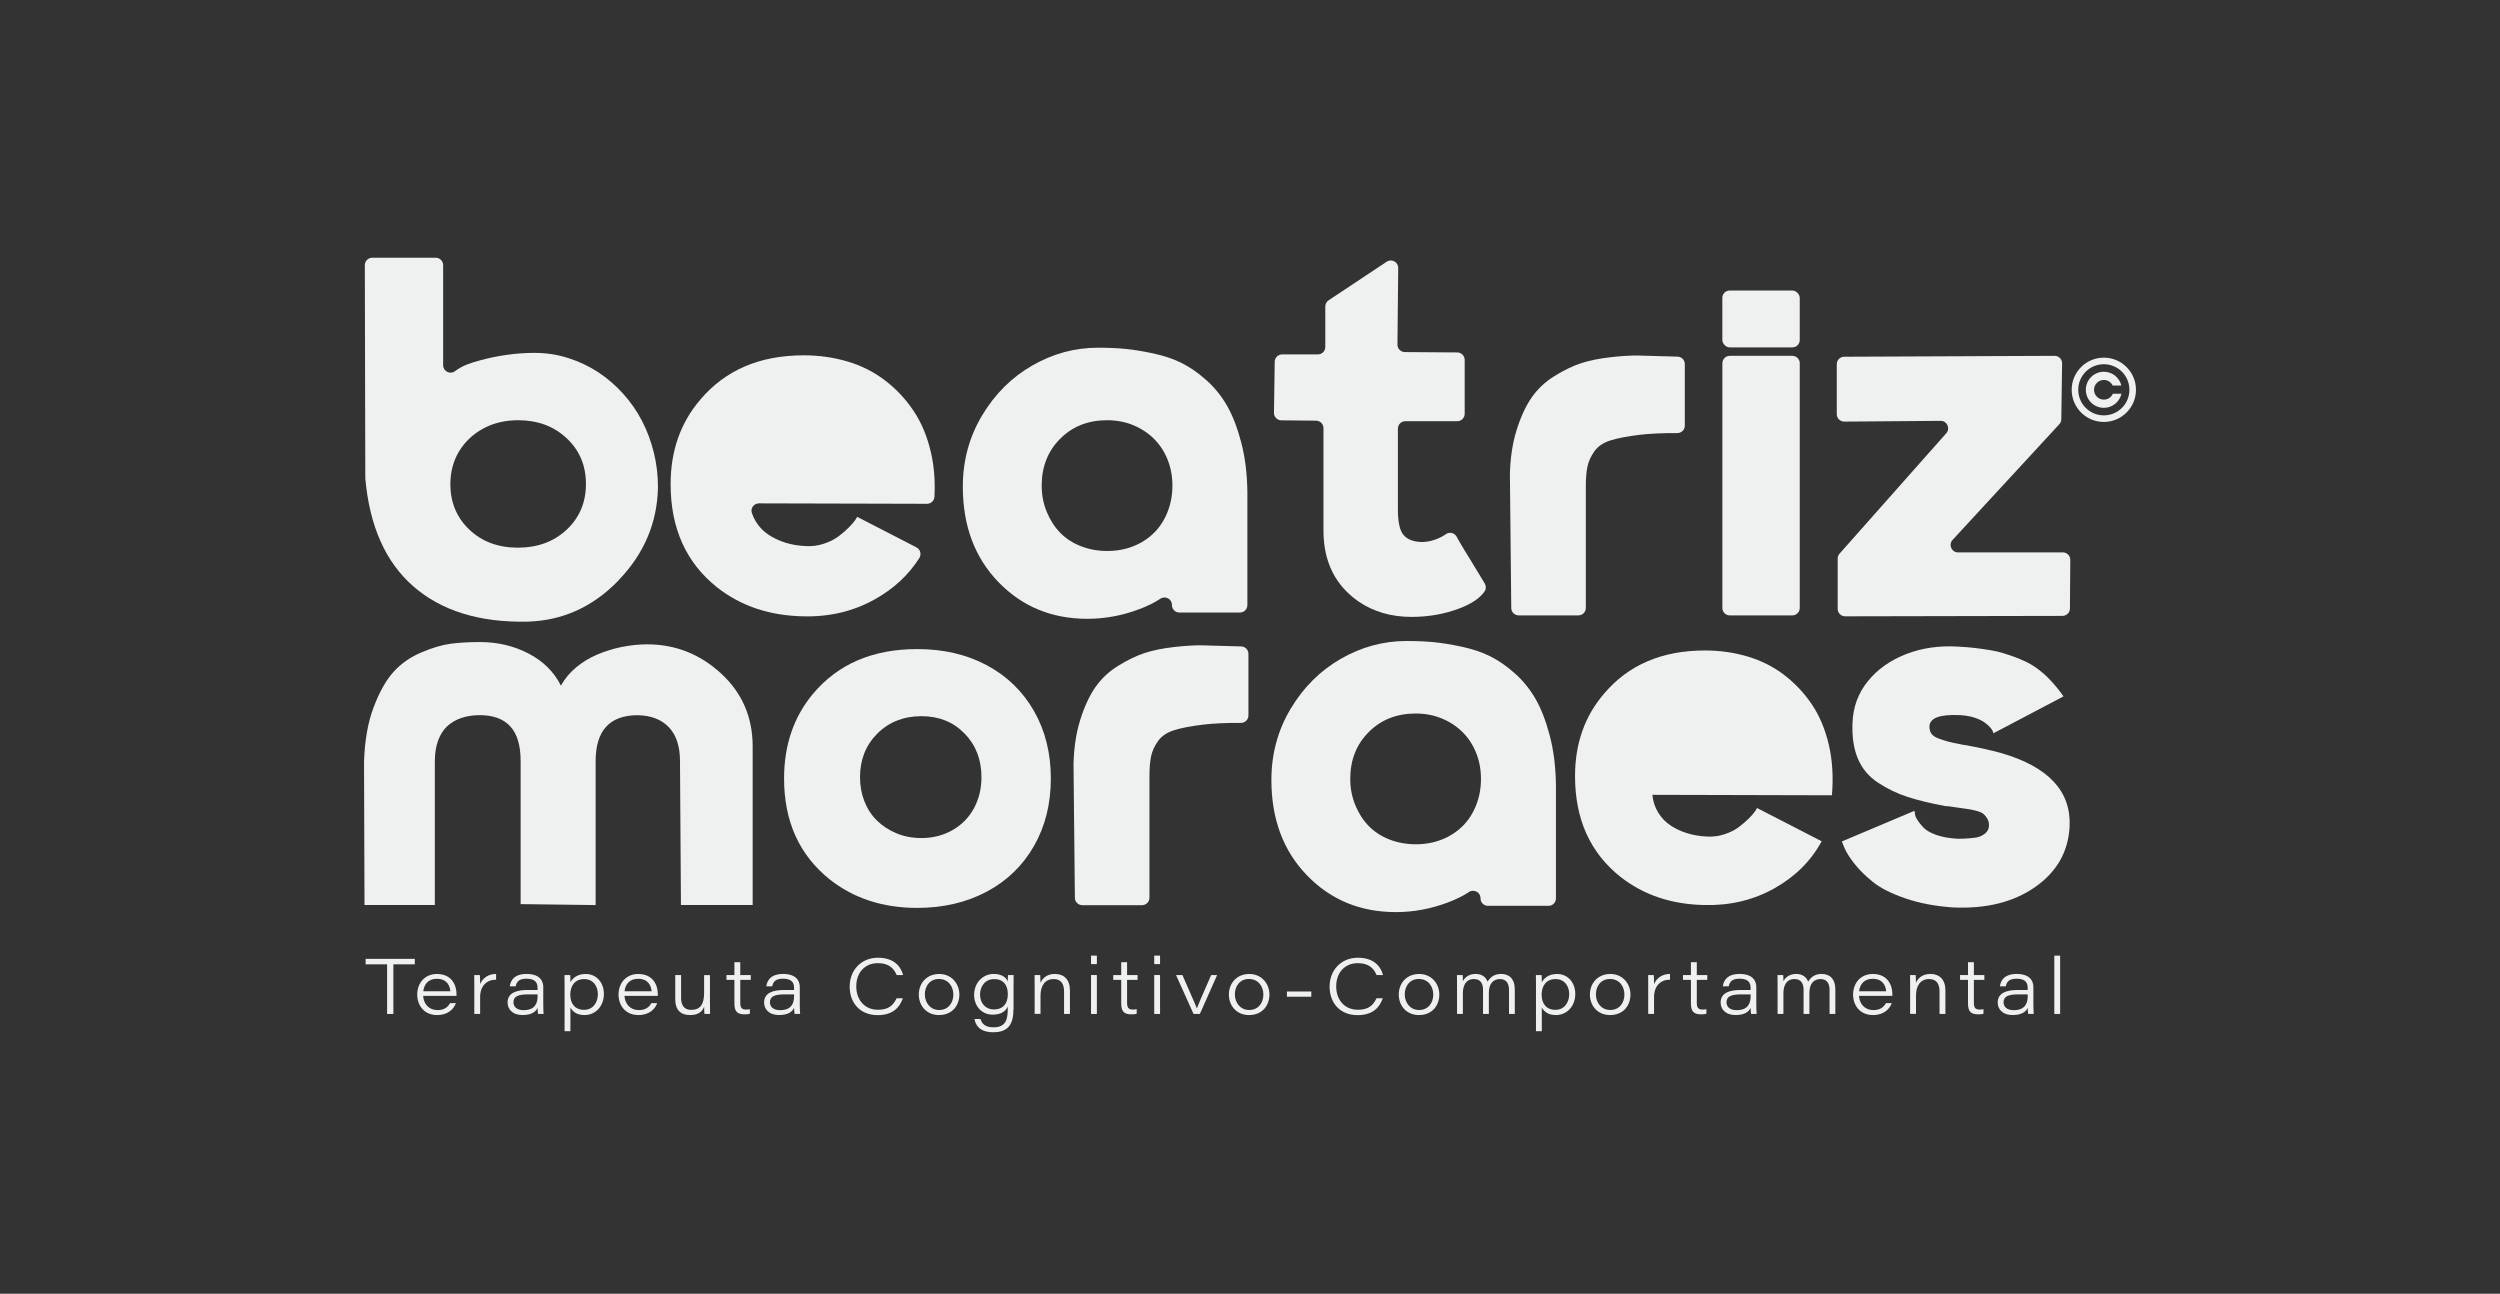 <?xml version="1.0" encoding="UTF-8"?>
<svg id="Camada_1" data-name="Camada 1" xmlns="http://www.w3.org/2000/svg" viewBox="0 0 686 355">
  <rect x="0" y="0" width="686" height="355" fill="#333333" stroke="none"/>
  <defs>
    <style>
      .cls-1 {
        fill: #eff0f0;
      }
    </style>
  </defs>
  <path class="cls-1" d="M192.18,109.64c6.86-8.09,16.31-12.14,28.36-12.14,4.22,0,8.24.57,12.07,1.71,3.83,1.14,7.25,2.88,10.29,5.21,3.03,2.33,5.63,5.1,7.78,8.31,2.15,3.21,3.74,6.99,4.75,11.34.88,3.78,1.21,7.85.99,12.2-.05,1.1-.94,1.98-2.05,1.97l-46.1-.12c-1.36,0-2.39,1.31-1.97,2.6.28.85.65,1.65,1.11,2.4.92,1.5,2.09,2.7,3.5,3.63,1.41.92,2.97,1.65,4.68,2.18,1.71.53,3.58.84,5.61.92,1.67.09,3.3-.13,4.88-.66,1.58-.53,2.9-1.19,3.96-1.98,1.06-.79,2-1.6,2.84-2.44.83-.83,1.43-1.52,1.78-2.04.35-.53.53-.83.53-.92l16.28,8.38c1.07.55,1.44,1.9.8,2.92-2.94,4.65-7,8.42-12.19,11.33-5.89,3.3-12.44,4.86-19.65,4.68-9.23-.18-17.1-2.81-23.61-7.91-8.53-6.77-12.8-16.22-12.8-28.36,0-9.14,2.72-16.88,8.18-23.22Z"/>
  <path class="cls-1" d="M340.25,168.08h-16.63c-1.13,0-2.04-.91-2.04-2.04v-.06c0-1.66-1.85-2.59-3.23-1.66-1.49,1.01-3.41,1.96-5.74,2.84-4.66,1.76-9.41,2.64-14.25,2.64-9.76,0-17.9-3.36-24.4-10.09-6.51-6.73-9.76-15.45-9.76-26.18,0-7.12,1.76-13.63,5.28-19.52,3.52-5.89,8.11-10.46,13.78-13.72,5.67-3.25,11.67-4.88,18.01-4.88,2.81,0,5.34.11,7.58.33,2.24.22,4.79.64,7.65,1.25,2.86.62,5.41,1.47,7.65,2.57,2.24,1.1,4.51,2.66,6.79,4.68,2.29,2.02,4.2,4.38,5.74,7.06,1.54,2.68,2.84,6.02,3.89,10.02,1.06,4,1.63,8.51,1.71,13.52v31.2c0,1.13-.91,2.04-2.04,2.04ZM316.7,146.18c1.58-1.58,2.81-3.5,3.69-5.74.88-2.24,1.32-4.64,1.32-7.19s-.44-4.92-1.32-7.12c-.88-2.2-2.11-4.09-3.69-5.67-1.58-1.58-3.47-2.84-5.67-3.76-2.2-.92-4.62-1.39-7.25-1.39-5.19,0-9.48,1.69-12.86,5.08-3.39,3.39-5.08,7.67-5.08,12.86,0,2.55.46,4.95,1.38,7.19.92,2.24,2.15,4.16,3.69,5.74,1.54,1.58,3.43,2.82,5.67,3.69,2.24.88,4.66,1.32,7.25,1.32s4.99-.44,7.19-1.32c2.2-.88,4.09-2.11,5.67-3.69Z"/>
  <path class="cls-1" d="M361.11,115.43l-9.51-.09c-1.13-.01-2.04-.94-2.02-2.07l.2-14.01c.02-1.12.93-2.01,2.04-2.01h9.8c1.13,0,2.04-.91,2.04-2.04v-11.11c0-.68.34-1.32.91-1.7l15.93-10.58c1.36-.91,3.19.08,3.17,1.72l-.21,21.01c-.01,1.13.9,2.05,2.03,2.06l14.39.1c1.12,0,2.03.92,2.03,2.04v14.79c0,1.13-.91,2.04-2.04,2.04h-14.25c-1.13,0-2.04.91-2.04,2.04v20.65c-.09,3.52.22,6.02.92,7.52.7,1.5,2.02,2.42,3.96,2.77,1.76.35,3.63.15,5.61-.59,1.03-.39,1.92-.85,2.67-1.39.99-.71,2.37-.38,2.96.69.18.33.37.67.57,1.03.75,1.32,1.91,3.25,3.5,5.8,1.34,2.16,2.56,4.17,3.65,6.02.38.64.4,1.45,0,2.08-1.23,1.88-3.57,3.47-7,4.77-4.09,1.54-8.46,2.31-13.12,2.31-5.54,0-10.38-1.41-14.51-4.22-6.33-4.4-9.54-10.77-9.63-19.13v-28.45c0-1.12-.9-2.03-2.02-2.04Z"/>
  <path class="cls-1" d="M414.31,130.48c.09-4.66.7-8.82,1.85-12.47,1.14-3.65,2.53-6.64,4.15-8.97,1.63-2.33,3.71-4.29,6.27-5.87,2.55-1.58,4.97-2.75,7.25-3.5,2.29-.75,4.99-1.3,8.11-1.65,3.12-.35,5.67-.5,7.65-.46,1.98.05,4.37.11,7.19.2,1.44.05,2.62.08,3.55.1,1.11.03,1.98.93,1.98,2.04v16.9c0,1.13-.92,2.04-2.05,2.04-4.11-.02-7.58.14-10.41.48-3.3.4-5.94.9-7.91,1.52-1.98.62-3.45,1.61-4.42,2.97-.97,1.36-1.61,2.75-1.91,4.16-.31,1.41-.46,3.34-.46,5.8v33.05c0,1.13-.91,2.04-2.04,2.04h-16.38c-1.12,0-2.03-.9-2.04-2.02l-.37-36.36Z"/>
  <path class="cls-1" d="M493.85,99.68v67.15c0,1.13-.91,2.04-2.04,2.04h-17.15c-1.13,0-2.04-.91-2.04-2.04v-67.15c0-1.13.91-2.04,2.04-2.04,2.8,0,5.61,0,8.42,0s5.83,0,8.74,0c1.13,0,2.04.92,2.04,2.04Z"/>
  <path class="cls-1" d="M532.53,115.48l-26.46.21c-1.13,0-2.06-.91-2.06-2.04v-13.72c0-1.12.91-2.04,2.03-2.04l57.75-.25c1.14,0,2.07.93,2.05,2.07l-.22,15.34c0,.5-.2.99-.54,1.35l-29.29,31.75c-1.21,1.31-.28,3.43,1.5,3.43h28.76c1.13,0,2.05.92,2.04,2.06l-.1,13.33c0,1.12-.92,2.02-2.04,2.03l-59.64.12c-1.13,0-2.05-.91-2.05-2.04v-13.8c0-.5.18-.98.51-1.35l29.29-33.05c1.17-1.32.22-3.41-1.54-3.4Z"/>
  <path class="cls-1" d="M100.02,248.35l-.13-39.24c.17-5.83,1.05-10.85,2.64-15.05,1.59-4.2,3.41-7.44,5.47-9.71,2.06-2.27,4.61-4.05,7.65-5.34,3.04-1.29,5.75-2.08,8.1-2.38,2.36-.3,5-.45,7.91-.45,4.89,0,9.35,1.05,13.38,3.15,4.03,2.1,6.99,5.04,8.88,8.81,1.03-1.89,2.42-3.56,4.18-5.02,1.76-1.46,3.71-2.64,5.85-3.54,2.14-.9,4.37-1.59,6.69-2.06,2.32-.47,4.63-.71,6.95-.71,7.72,0,14.47,2.66,20.26,7.98,5.79,5.32,8.68,12.01,8.68,20.07v43.48h-19.68l-.26-39.49c0-4.03-1.01-7.12-3.02-9.26-2.02-2.14-4.87-3.26-8.55-3.34-7.72,0-11.58,4.2-11.58,12.61v39.49l-20.58-.26v-39.24c0-4.29-.94-7.46-2.83-9.52-1.89-2.06-4.68-3.09-8.36-3.09-1.89,0-3.58.26-5.08.77-1.5.51-2.79,1.27-3.86,2.25-1.07.99-1.91,2.3-2.51,3.92-.6,1.63-.9,3.52-.9,5.66v39.49h-19.3Z"/>
  <path class="cls-1" d="M270.79,182.55c5.53,2.96,9.84,7.14,12.93,12.54,3.09,5.4,4.63,11.58,4.63,18.53s-1.54,13.12-4.63,18.53c-3.09,5.4-7.42,9.58-12.99,12.54-5.58,2.96-11.92,4.44-19.04,4.44-9.44,0-17.45-2.62-24.06-7.85-8.32-6.69-12.48-15.91-12.48-27.66,0-9.18,2.66-16.94,7.98-23.29,6.86-8.15,16.38-12.22,28.56-12.22,7.2,0,13.57,1.48,19.1,4.44ZM261.4,227.77c2.53-1.46,4.48-3.45,5.85-5.98,1.37-2.53,2.06-5.38,2.06-8.55,0-4.8-1.54-8.79-4.63-11.96-3.09-3.17-7.03-4.76-11.84-4.76s-8.92,1.59-12.09,4.76c-3.17,3.17-4.76,7.16-4.76,11.96,0,2.4.41,4.63,1.22,6.69.81,2.06,1.97,3.82,3.47,5.27,1.5,1.46,3.28,2.62,5.34,3.47,2.06.86,4.33,1.29,6.82,1.29,3.17,0,6.02-.73,8.55-2.19Z"/>
  <path class="cls-1" d="M440.16,190.33c6.69-7.89,15.91-11.84,27.66-11.84,4.12,0,8.04.56,11.77,1.67,3.73,1.12,7.08,2.81,10.03,5.08,2.96,2.27,5.49,4.98,7.59,8.1,2.1,3.13,3.64,6.82,4.63,11.06.98,4.25,1.26,8.86.84,13.83l-49.27-.13c.17,1.8.71,3.43,1.61,4.89.9,1.46,2.04,2.64,3.41,3.54,1.37.9,2.89,1.61,4.57,2.12,1.67.51,3.49.82,5.47.9,1.63.09,3.22-.13,4.76-.64,1.54-.51,2.83-1.16,3.86-1.93,1.03-.77,1.95-1.56,2.77-2.38.81-.81,1.39-1.48,1.74-1.99.34-.51.51-.81.51-.9l17.75,9.13c-2.92,5.4-7.25,9.71-12.99,12.93-5.75,3.22-12.14,4.74-19.17,4.57-9.01-.17-16.68-2.74-23.03-7.72-8.32-6.6-12.48-15.82-12.48-27.66,0-8.92,2.66-16.47,7.98-22.64Z"/>
  <path class="cls-1" d="M558.45,243.4c-5.96,4.16-13.49,6.02-22.58,5.6-4.89-.34-9.26-1.18-13.12-2.51-3.86-1.33-6.84-2.85-8.94-4.57-2.1-1.71-3.79-3.41-5.08-5.08-1.29-1.67-2.17-3.09-2.64-4.25l-.69-1.69,19.92-8.41.13.64c0,.51.21,1.12.64,1.8.43.69.98,1.39,1.67,2.12.69.73,1.76,1.37,3.22,1.93,1.46.56,3.17.92,5.15,1.09.69.09,1.56.11,2.64.06,1.07-.04,2.12-.13,3.15-.26,1.03-.13,1.93-.49,2.7-1.09.77-.6,1.16-1.37,1.16-2.32,0-.69-.15-1.29-.45-1.8-.3-.51-.64-.94-1.03-1.29-.39-.34-1.07-.64-2.06-.9-.99-.26-1.84-.43-2.57-.51-.73-.08-1.91-.26-3.54-.51-1.03-.17-1.8-.26-2.32-.26-4.12-.77-7.57-1.61-10.36-2.51-2.79-.9-5.47-2.19-8.04-3.86-2.57-1.67-4.44-3.88-5.6-6.63-1.16-2.74-1.65-6.05-1.48-9.91.17-4.29,1.56-8.06,4.18-11.32,2.62-3.26,6.11-5.74,10.49-7.46,4.37-1.71,9.22-2.4,14.54-2.06,1.63.09,3.15.22,4.57.39,1.42.17,2.77.37,4.05.58,1.29.22,2.49.49,3.6.84,1.11.34,2.19.71,3.22,1.09,1.03.39,1.99.79,2.89,1.22.9.43,1.76.92,2.57,1.48.81.56,1.56,1.14,2.25,1.74.69.6,1.35,1.24,1.99,1.93.64.69,1.24,1.37,1.8,2.06.56.69,1.14,1.46,1.74,2.32l-9.04,4.76-10.26,5.4c.08,0,.06-.17-.06-.51-.13-.34-.39-.73-.77-1.16-.39-.43-.9-.88-1.54-1.35-.64-.47-1.54-.9-2.7-1.29-1.16-.39-2.51-.62-4.05-.71-5.49-.26-8.28.77-8.36,3.09,0,.86.19,1.54.58,2.06.39.51,1.05.94,1.99,1.29.94.34,1.82.62,2.64.84.81.22,2.12.49,3.92.84.43.09.73.13.9.13,3.77.69,7.03,1.42,9.78,2.19,12.86,3.77,19.08,10.46,18.65,20.07-.34,6.95-3.5,12.5-9.46,16.66Z"/>
  <path class="cls-1" d="M169.75,159.24c-7.04,7.3-15.39,11.08-25.06,11.34-13.1.26-23.5-2.95-31.2-9.63-7.68-6.66-12.09-16.57-13.25-29.71,0-.07,0-.13,0-.2l-.13-58.27c0-1.13.91-2.05,2.04-2.05h17.41c1.13,0,2.04.91,2.04,2.04v27.45c0,1.65,1.88,2.65,3.21,1.67.2-.14.4-.29.61-.43,1.92-1.28,3.58-1.81,6.33-2.57,2.37-.66,4.84-1.16,7.39-1.52,2.55-.35,5.06-.53,7.52-.53,3.25,0,6.37.48,9.36,1.45,2.99.97,5.72,2.27,8.18,3.89,2.46,1.63,4.73,3.58,6.79,5.87,2.07,2.29,3.8,4.79,5.21,7.52,1.41,2.73,2.48,5.63,3.23,8.71.75,3.08,1.12,6.2,1.12,9.37-.18,9.76-3.78,18.29-10.82,25.59ZM160.78,132.79c0-5.06-1.76-9.23-5.28-12.53-3.52-3.3-7.96-4.95-13.32-4.95-3.61,0-6.82.77-9.63,2.31-2.82,1.54-5.01,3.63-6.6,6.27-1.58,2.64-2.37,5.63-2.37,8.97,0,5.01,1.74,9.17,5.21,12.47,3.47,3.3,7.91,4.95,13.32,4.95s9.87-1.65,13.39-4.95c3.52-3.3,5.28-7.47,5.28-12.53Z"/>
  <rect class="cls-1" x="472.61" y="79.72" width="21.24" height="15.6" rx="2.02" ry="2.02"/>
  <g>
    <path class="cls-1" d="M106.22,264.61h-5.89v-1.5h13.49v1.5h-5.88v13.62h-1.72v-13.62Z"/>
    <path class="cls-1" d="M116.11,273.25c.12,2.27,1.63,3.92,3.96,3.92,1.78,0,2.8-.77,3.43-1.91h1.6c-.55,1.5-2.04,3.27-5.16,3.27-3.66,0-5.45-2.76-5.45-5.6,0-3.29,2.18-5.67,5.4-5.67,4.02,0,5.38,3,5.38,5.55,0,.15,0,.28,0,.45h-9.15ZM123.57,272.01c-.1-1.4-.84-3.43-3.7-3.43-2.31,0-3.51,1.48-3.72,3.43h7.41Z"/>
    <path class="cls-1" d="M130.15,270.45c0-.96,0-1.94-.02-2.9h1.55c.03.3.07,1.4.07,2.48.72-1.7,2.33-2.79,4.38-2.78v1.58c-2.47-.03-4.38,1.6-4.38,4.77v4.62h-1.6v-7.77Z"/>
    <path class="cls-1" d="M149.07,275.69c0,.94.06,2.29.1,2.54h-1.53c-.08-.43-.12-1.3-.13-1.67-.56,1.16-1.76,1.96-4.1,1.96-3.05,0-4.13-1.84-4.13-3.41,0-2.71,2.49-3.46,5.51-3.46h2.71v-.64c0-1.25-.54-2.46-3.02-2.46-2.22,0-2.75,1-2.98,2.09h-1.6c.14-1.44,1.09-3.39,4.59-3.39s4.58,1.81,4.58,3.57v4.86ZM147.5,272.86c-.36,0-1.07,0-2.66,0-2.67,0-3.95.57-3.95,2.17,0,1.17.85,2.16,2.78,2.16,3.12,0,3.84-1.89,3.84-3.78v-.55Z"/>
    <path class="cls-1" d="M156.52,276.49v6.47h-1.6v-12.73c0-.89,0-1.79-.02-2.68h1.56c.04.33.07,1.06.07,1.98.63-1.19,1.93-2.27,4.22-2.27,2.91,0,4.96,2.37,4.96,5.46,0,3.42-2.34,5.81-5.27,5.81-2.34,0-3.31-1.05-3.91-2.04ZM164.05,272.76c0-2-1.16-4.1-3.75-4.1s-3.82,1.9-3.82,4.28,1.25,4.16,3.78,4.16,3.8-2.1,3.8-4.34Z"/>
    <path class="cls-1" d="M171.35,273.25c.12,2.27,1.63,3.92,3.96,3.92,1.78,0,2.8-.77,3.43-1.91h1.6c-.55,1.5-2.04,3.27-5.16,3.27-3.66,0-5.45-2.76-5.45-5.6,0-3.29,2.18-5.67,5.4-5.67,4.02,0,5.38,3,5.38,5.55,0,.15,0,.28,0,.45h-9.15ZM178.8,272.01c-.1-1.4-.84-3.43-3.7-3.43-2.31,0-3.51,1.48-3.72,3.43h7.41Z"/>
    <path class="cls-1" d="M194.82,275.11c0,1.04,0,2.07.02,3.12h-1.54c-.04-.3-.08-1.13-.08-1.97-.53,1.32-1.54,2.27-3.9,2.27s-4.03-1.22-4.03-4.32v-6.65h1.6v6.34c0,1.67.67,3.21,2.74,3.21,2.49,0,3.58-1.45,3.58-4.75v-4.79h1.6v7.56Z"/>
    <path class="cls-1" d="M199.34,267.55h2.18v-3.52h1.61v3.52h2.88v1.33h-2.88v6.24c0,1.32.35,1.9,1.55,1.9.32,0,.78-.02,1.09-.1v1.23c-.46.17-.95.18-1.51.18-2.09,0-2.74-.94-2.74-3.05v-6.4h-2.18v-1.33Z"/>
    <path class="cls-1" d="M219.46,275.69c0,.94.06,2.29.1,2.54h-1.53c-.08-.43-.12-1.3-.13-1.67-.56,1.16-1.76,1.96-4.1,1.96-3.05,0-4.13-1.84-4.13-3.41,0-2.71,2.49-3.46,5.51-3.46h2.71v-.64c0-1.25-.54-2.46-3.02-2.46-2.22,0-2.75,1-2.98,2.09h-1.6c.14-1.44,1.09-3.39,4.59-3.39s4.58,1.81,4.58,3.57v4.86ZM217.88,272.86c-.36,0-1.07,0-2.66,0-2.67,0-3.95.57-3.95,2.17,0,1.17.85,2.16,2.78,2.16,3.12,0,3.84-1.89,3.84-3.78v-.55Z"/>
    <path class="cls-1" d="M247.75,273.91c-.91,2.58-2.75,4.64-6.93,4.64-4.91,0-7.67-3.45-7.67-7.84s3.07-7.91,7.76-7.91c4.29,0,6.27,2.29,6.9,4.76h-1.76c-.75-1.79-2.08-3.27-5.16-3.27-3.65,0-5.93,2.68-5.93,6.37s2.29,6.42,5.95,6.42c3.04,0,4.24-1.33,5.12-3.16h1.72Z"/>
    <path class="cls-1" d="M263.25,272.89c0,2.87-1.81,5.64-5.61,5.64-3.5,0-5.52-2.67-5.52-5.62,0-3.1,2.15-5.65,5.61-5.65s5.52,2.76,5.52,5.63ZM253.78,272.9c0,2.13,1.41,4.24,3.92,4.24s3.9-1.95,3.9-4.23-1.43-4.28-3.96-4.28-3.87,1.99-3.87,4.27Z"/>
    <path class="cls-1" d="M278.1,276.77c0,4.07-1.22,6.48-5.59,6.48-4.03,0-4.9-2.35-5.1-3.63h1.65c.34,1.2,1.18,2.28,3.55,2.28,3.4,0,3.92-2.19,3.92-5.07v-.62c-.66,1.36-1.89,2.21-4.15,2.21-2.99,0-5.08-2.35-5.08-5.41,0-3.45,2.51-5.76,5.34-5.76,2.5,0,3.55,1.17,3.9,2.07,0-.56.02-1.46.06-1.77h1.54c-.02,1.03-.02,2.06-.02,3.09v6.13ZM268.93,272.94c0,2.39,1.59,4.06,3.79,4.06,2.39,0,3.83-1.49,3.83-4.18s-1.38-4.16-3.71-4.16c-2.69,0-3.92,2.19-3.92,4.28Z"/>
    <path class="cls-1" d="M283.91,270.24c0-.9,0-1.89-.02-2.69h1.55c.04.39.07,1.34.07,2.15.46-1.11,1.61-2.45,3.96-2.45,2.47,0,4.12,1.52,4.12,4.5v6.47h-1.61v-6.17c0-1.91-.73-3.4-2.85-3.4-2.41,0-3.61,1.87-3.61,4.5v5.06h-1.61v-7.99Z"/>
    <path class="cls-1" d="M299.38,262.22h1.6v2.33h-1.6v-2.33ZM299.38,267.55h1.6v10.68h-1.6v-10.68Z"/>
    <path class="cls-1" d="M305.48,267.55h2.18v-3.52h1.61v3.52h2.88v1.33h-2.88v6.24c0,1.32.35,1.9,1.55,1.9.32,0,.78-.02,1.09-.1v1.23c-.46.17-.95.18-1.51.18-2.09,0-2.74-.94-2.74-3.05v-6.4h-2.18v-1.33Z"/>
    <path class="cls-1" d="M316.72,262.22h1.6v2.33h-1.6v-2.33ZM316.72,267.55h1.6v10.68h-1.6v-10.68Z"/>
    <path class="cls-1" d="M324.45,267.55c.83,1.97,3.57,8.04,3.97,9.14h.03c.26-.79.97-2.51,3.89-9.14h1.65l-4.75,10.68h-1.73l-4.81-10.68h1.76Z"/>
    <path class="cls-1" d="M348.33,272.89c0,2.87-1.81,5.64-5.61,5.64-3.5,0-5.52-2.67-5.52-5.62,0-3.1,2.15-5.65,5.61-5.65s5.52,2.76,5.52,5.63ZM338.85,272.9c0,2.13,1.41,4.24,3.92,4.24s3.9-1.95,3.9-4.23-1.43-4.28-3.96-4.28-3.87,1.99-3.87,4.27Z"/>
    <path class="cls-1" d="M359.82,272.07v1.43h-6.69v-1.43h6.69Z"/>
    <path class="cls-1" d="M379.44,273.91c-.91,2.58-2.75,4.64-6.93,4.64-4.91,0-7.67-3.45-7.67-7.84s3.07-7.91,7.76-7.91c4.29,0,6.27,2.29,6.9,4.76h-1.76c-.75-1.79-2.08-3.27-5.16-3.27-3.65,0-5.93,2.68-5.93,6.37s2.29,6.42,5.95,6.42c3.04,0,4.24-1.33,5.12-3.16h1.72Z"/>
    <path class="cls-1" d="M394.95,272.89c0,2.87-1.81,5.64-5.61,5.64-3.5,0-5.52-2.67-5.52-5.62,0-3.1,2.15-5.65,5.61-5.65s5.52,2.76,5.52,5.63ZM385.47,272.9c0,2.13,1.41,4.24,3.92,4.24s3.9-1.95,3.9-4.23-1.43-4.28-3.96-4.28-3.87,1.99-3.87,4.27Z"/>
    <path class="cls-1" d="M399.81,270.3c0-.92,0-1.84-.02-2.75h1.56c.05.44.07,1.08.05,1.69.54-.96,1.58-1.99,3.51-1.99,1.72,0,2.82.85,3.29,2.13.57-.96,1.57-2.13,3.69-2.13s3.77,1.19,3.77,4.33v6.64h-1.59v-6.57c0-1.34-.42-3-2.47-3-1.84,0-3.06,1.27-3.06,3.74v5.84h-1.6v-6.68c0-1.34-.45-2.9-2.49-2.9-2.2,0-3.04,1.75-3.04,3.93v5.65h-1.6v-7.92Z"/>
    <path class="cls-1" d="M423.07,276.49v6.47h-1.6v-12.73c0-.89,0-1.79-.02-2.68h1.56c.04.33.07,1.06.07,1.98.63-1.19,1.93-2.27,4.22-2.27,2.91,0,4.96,2.37,4.96,5.46,0,3.42-2.34,5.81-5.27,5.81-2.34,0-3.31-1.05-3.91-2.04ZM430.59,272.76c0-2-1.16-4.1-3.75-4.1s-3.82,1.9-3.82,4.28,1.25,4.16,3.78,4.16,3.8-2.1,3.8-4.34Z"/>
    <path class="cls-1" d="M447.4,272.89c0,2.87-1.81,5.64-5.61,5.64-3.5,0-5.52-2.67-5.52-5.62,0-3.1,2.15-5.65,5.61-5.65s5.52,2.76,5.52,5.63ZM437.92,272.9c0,2.13,1.41,4.24,3.92,4.24s3.9-1.95,3.9-4.23-1.43-4.28-3.96-4.28-3.87,1.99-3.87,4.27Z"/>
    <path class="cls-1" d="M452.27,270.45c0-.96,0-1.94-.02-2.9h1.55c.03.3.07,1.4.07,2.48.72-1.7,2.33-2.79,4.38-2.78v1.58c-2.47-.03-4.38,1.6-4.38,4.77v4.62h-1.6v-7.77Z"/>
    <path class="cls-1" d="M461.81,267.55h2.18v-3.52h1.61v3.52h2.88v1.33h-2.88v6.24c0,1.32.35,1.9,1.55,1.9.32,0,.78-.02,1.09-.1v1.23c-.46.17-.95.18-1.51.18-2.09,0-2.74-.94-2.74-3.05v-6.4h-2.18v-1.33Z"/>
    <path class="cls-1" d="M481.93,275.69c0,.94.06,2.29.1,2.54h-1.53c-.08-.43-.12-1.3-.13-1.67-.56,1.16-1.76,1.96-4.1,1.96-3.05,0-4.13-1.84-4.13-3.41,0-2.71,2.49-3.46,5.51-3.46h2.71v-.64c0-1.25-.54-2.46-3.02-2.46-2.22,0-2.75,1-2.98,2.09h-1.6c.14-1.44,1.09-3.39,4.59-3.39s4.58,1.81,4.58,3.57v4.86ZM480.36,272.86c-.36,0-1.07,0-2.66,0-2.67,0-3.95.57-3.95,2.17,0,1.17.85,2.16,2.78,2.16,3.12,0,3.84-1.89,3.84-3.78v-.55Z"/>
    <path class="cls-1" d="M487.77,270.3c0-.92,0-1.84-.02-2.75h1.56c.05.44.07,1.08.05,1.69.54-.96,1.58-1.99,3.51-1.99,1.72,0,2.82.85,3.29,2.13.57-.96,1.57-2.13,3.69-2.13s3.77,1.19,3.77,4.33v6.64h-1.59v-6.57c0-1.34-.42-3-2.47-3-1.84,0-3.06,1.27-3.06,3.74v5.84h-1.6v-6.68c0-1.34-.45-2.9-2.49-2.9-2.2,0-3.04,1.75-3.04,3.93v5.65h-1.6v-7.92Z"/>
    <path class="cls-1" d="M510.11,273.25c.12,2.27,1.63,3.92,3.96,3.92,1.78,0,2.8-.77,3.43-1.91h1.6c-.55,1.5-2.04,3.27-5.16,3.27-3.66,0-5.45-2.76-5.45-5.6,0-3.29,2.18-5.67,5.4-5.67,4.02,0,5.38,3,5.38,5.55,0,.15,0,.28,0,.45h-9.15ZM517.56,272.01c-.1-1.4-.84-3.43-3.7-3.43-2.31,0-3.51,1.48-3.72,3.43h7.41Z"/>
    <path class="cls-1" d="M524.14,270.24c0-.9,0-1.89-.02-2.69h1.55c.04.39.07,1.34.07,2.15.46-1.11,1.61-2.45,3.96-2.45,2.47,0,4.12,1.52,4.12,4.5v6.47h-1.61v-6.17c0-1.91-.73-3.4-2.85-3.4-2.41,0-3.61,1.87-3.61,4.5v5.06h-1.61v-7.99Z"/>
    <path class="cls-1" d="M537.84,267.55h2.18v-3.52h1.61v3.52h2.88v1.33h-2.88v6.24c0,1.32.35,1.9,1.55,1.9.32,0,.78-.02,1.09-.1v1.23c-.46.17-.95.18-1.51.18-2.09,0-2.74-.94-2.74-3.05v-6.4h-2.18v-1.33Z"/>
    <path class="cls-1" d="M557.96,275.69c0,.94.06,2.29.1,2.54h-1.53c-.08-.43-.12-1.3-.13-1.67-.56,1.16-1.76,1.96-4.1,1.96-3.05,0-4.13-1.84-4.13-3.41,0-2.71,2.49-3.46,5.51-3.46h2.71v-.64c0-1.25-.54-2.46-3.02-2.46-2.22,0-2.75,1-2.98,2.09h-1.6c.14-1.44,1.09-3.39,4.59-3.39s4.58,1.81,4.58,3.57v4.86ZM556.39,272.86c-.36,0-1.07,0-2.66,0-2.67,0-3.95.57-3.95,2.17,0,1.17.85,2.16,2.78,2.16,3.12,0,3.84-1.89,3.84-3.78v-.55Z"/>
    <path class="cls-1" d="M563.7,278.23v-16h1.6v16h-1.6Z"/>
  </g>
  <path class="cls-1" d="M424.92,248.56h-16.63c-1.13,0-2.04-.91-2.04-2.04v-.06c0-1.66-1.85-2.59-3.23-1.66-1.49,1.01-3.41,1.96-5.74,2.84-4.66,1.76-9.41,2.64-14.25,2.64-9.76,0-17.9-3.36-24.4-10.09-6.51-6.73-9.76-15.45-9.76-26.18,0-7.12,1.76-13.63,5.28-19.52,3.52-5.89,8.11-10.46,13.78-13.72,5.67-3.25,11.67-4.88,18.01-4.88,2.81,0,5.34.11,7.58.33,2.24.22,4.79.64,7.65,1.25,2.86.62,5.41,1.47,7.65,2.57,2.24,1.1,4.51,2.66,6.79,4.68,2.29,2.02,4.2,4.38,5.74,7.06,1.54,2.68,2.84,6.02,3.89,10.02,1.06,4,1.63,8.51,1.71,13.52v31.2c0,1.13-.91,2.04-2.04,2.04ZM401.37,226.66c1.58-1.58,2.81-3.5,3.69-5.74.88-2.24,1.32-4.64,1.32-7.19s-.44-4.92-1.32-7.12c-.88-2.2-2.11-4.09-3.69-5.67-1.58-1.58-3.47-2.84-5.67-3.76-2.2-.92-4.62-1.39-7.25-1.39-5.19,0-9.48,1.69-12.86,5.08-3.39,3.39-5.08,7.67-5.08,12.86,0,2.55.46,4.95,1.38,7.19s2.15,4.16,3.69,5.74c1.54,1.58,3.43,2.82,5.67,3.69,2.24.88,4.66,1.32,7.25,1.32s4.99-.44,7.19-1.32c2.2-.88,4.09-2.11,5.67-3.69Z"/>
  <path class="cls-1" d="M577.29,98.14c-4.87,0-8.82,3.95-8.82,8.82s3.95,8.82,8.82,8.82,8.82-3.95,8.82-8.82-3.95-8.82-8.82-8.82ZM577.29,113.98c-3.88,0-7.02-3.14-7.02-7.02s3.14-7.02,7.02-7.02,7.02,3.14,7.02,7.02-3.14,7.02-7.02,7.02Z"/>
  <path class="cls-1" d="M579.77,108.04c-.42.95-1.37,1.62-2.47,1.62-1.49,0-2.7-1.21-2.7-2.7s1.21-2.7,2.7-2.7c1.07,0,1.99.63,2.43,1.53h2.37c-.53-2.17-2.47-3.78-4.8-3.78-2.73,0-4.95,2.22-4.95,4.95s2.22,4.95,4.95,4.95c2.36,0,4.33-1.66,4.83-3.87h-2.35Z"/>
  <path class="cls-1" d="M294.57,210c.09-4.66.7-8.82,1.85-12.47,1.14-3.65,2.53-6.64,4.15-8.97,1.63-2.33,3.71-4.29,6.27-5.87,2.55-1.58,4.97-2.75,7.25-3.5,2.29-.75,4.99-1.3,8.11-1.65,3.12-.35,5.67-.5,7.65-.46,1.98.05,4.37.11,7.19.2,1.44.05,2.62.08,3.55.1,1.11.03,1.98.93,1.98,2.04v16.9c0,1.13-.92,2.04-2.05,2.04-4.11-.02-7.58.14-10.41.48-3.3.4-5.94.9-7.91,1.52-1.98.62-3.45,1.61-4.42,2.97-.97,1.36-1.61,2.75-1.91,4.16-.31,1.41-.46,3.34-.46,5.8v33.05c0,1.13-.91,2.04-2.04,2.04h-16.38c-1.12,0-2.03-.9-2.04-2.02l-.37-36.36Z"/>
</svg>